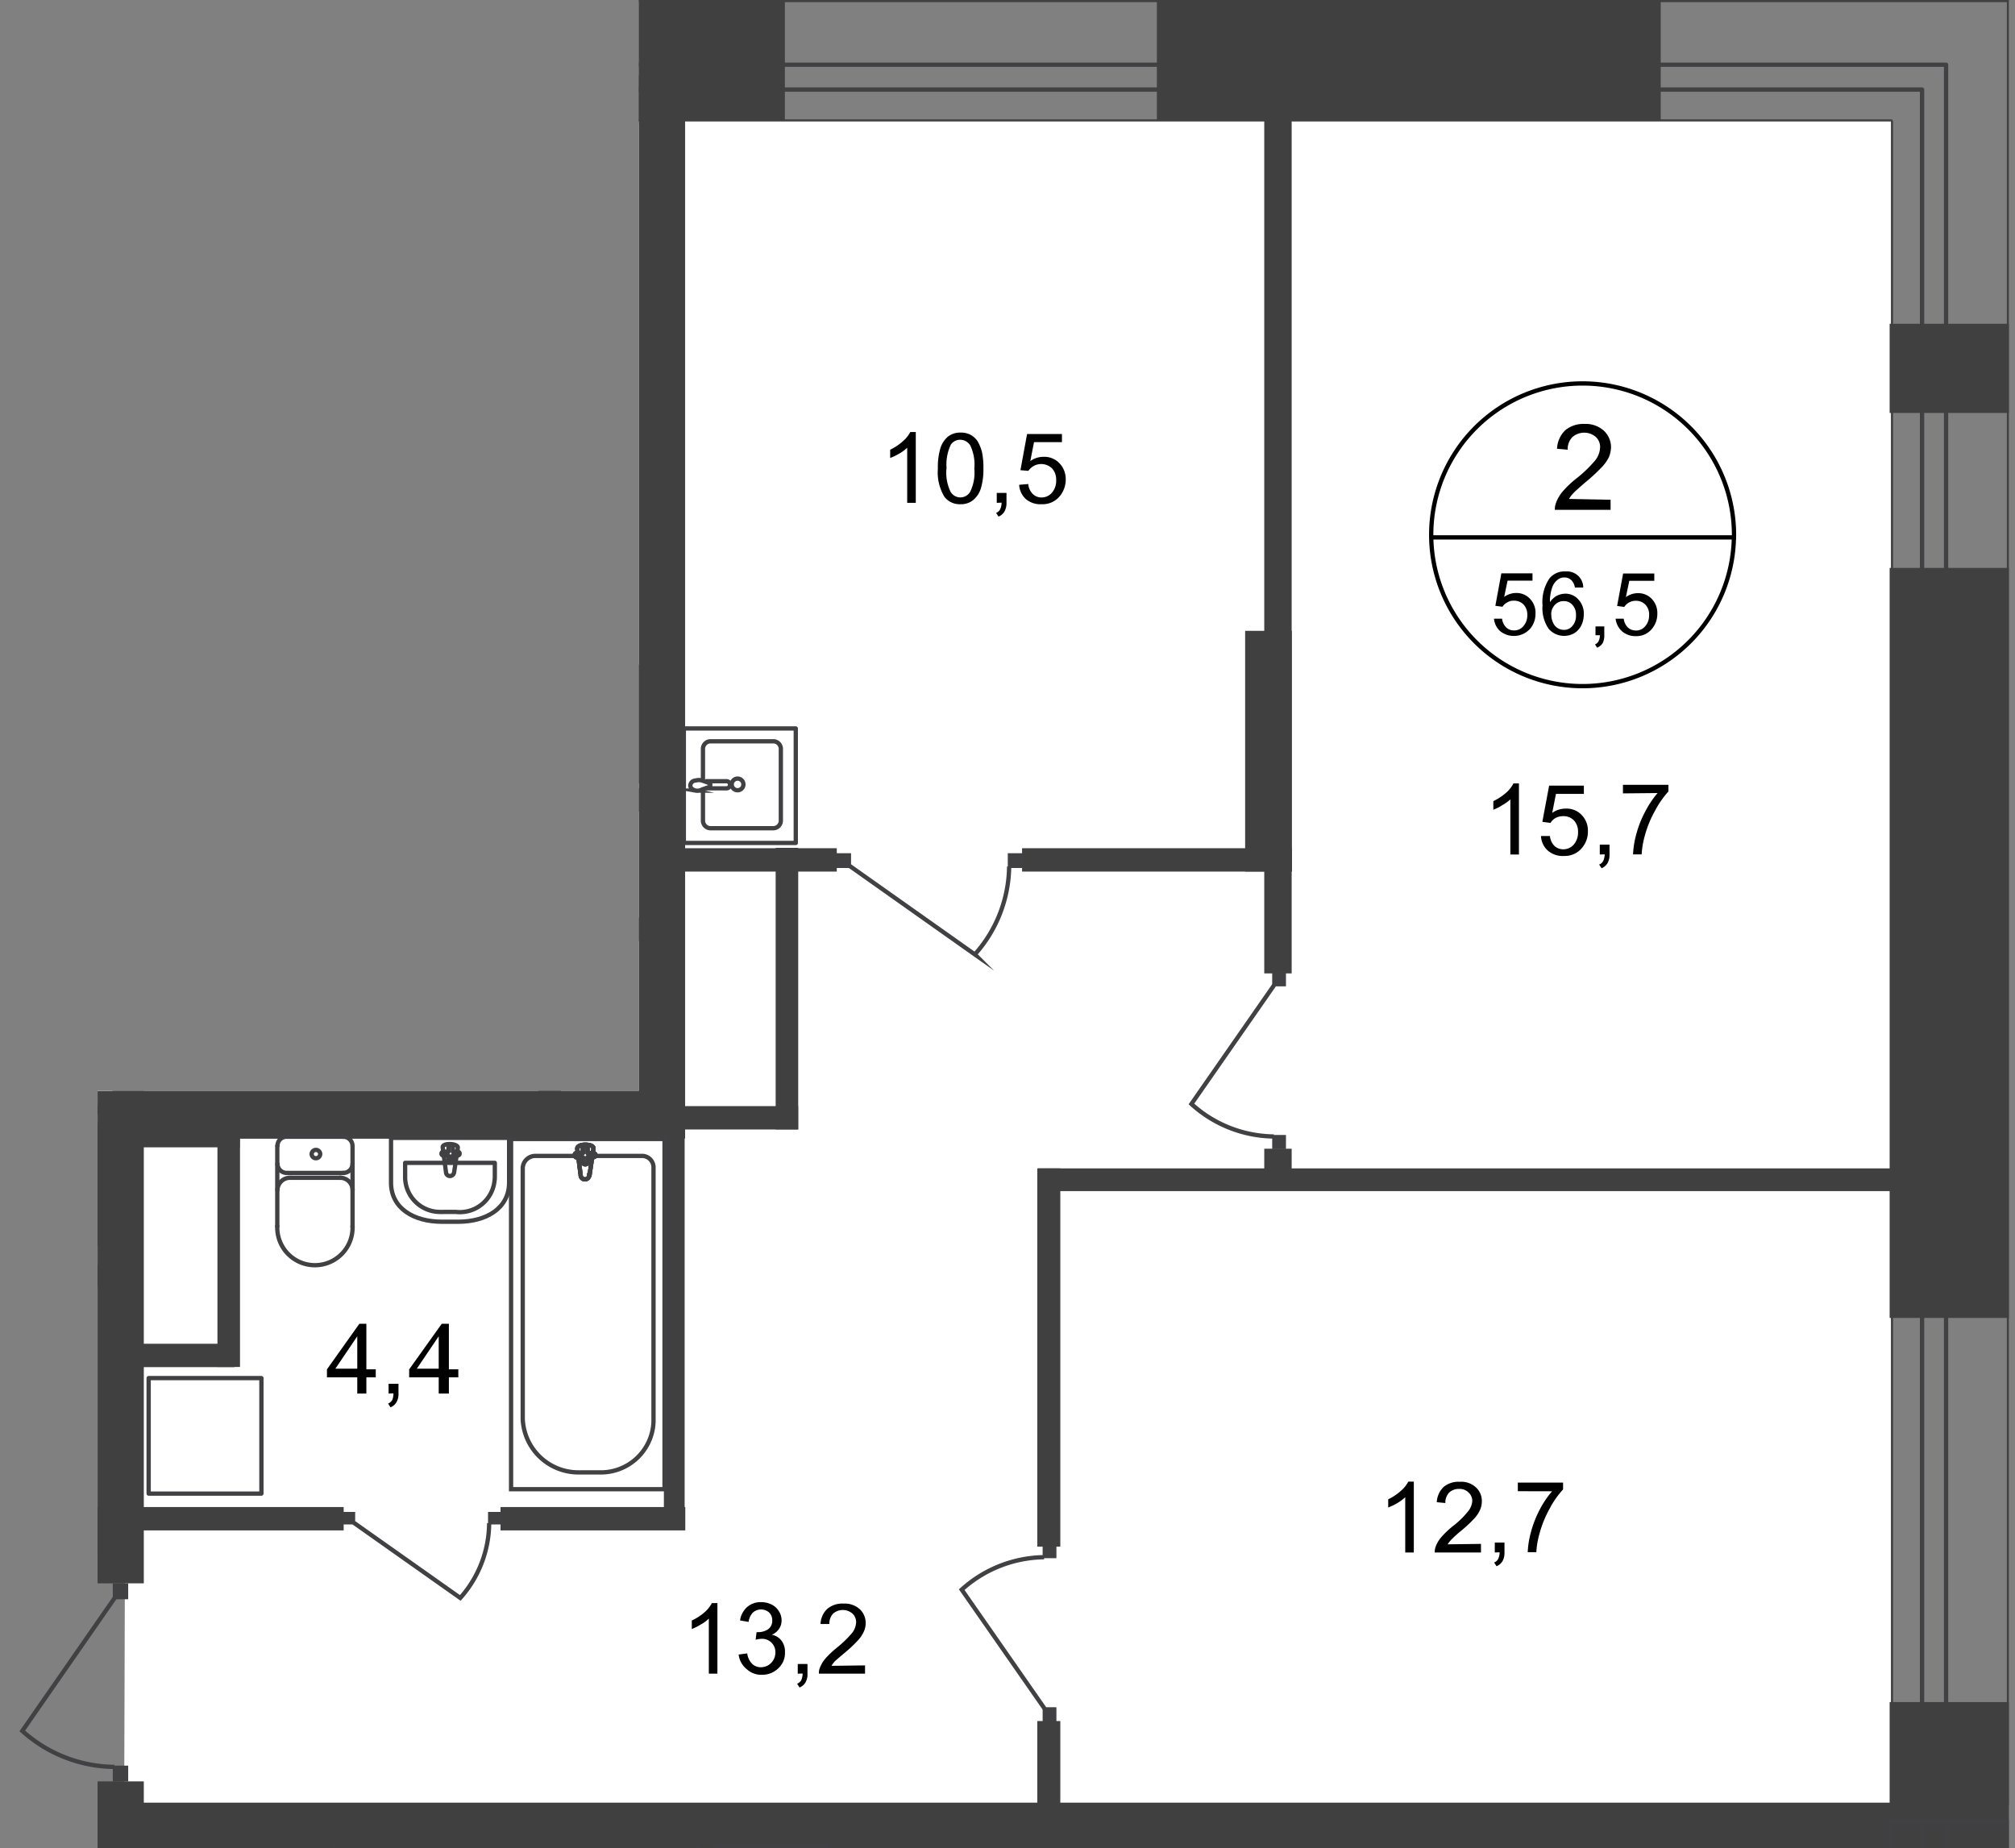 <svg xmlns="http://www.w3.org/2000/svg" xmlns:xlink="http://www.w3.org/1999/xlink" viewBox="0 0 469.81 430.96">
  <rect x="0" y="0" width="469.81" height="430.96" fill="#808080" stroke="none"/>
  <defs>
    <style>
      .cls-1, .cls-11, .cls-4, .cls-9 {
        fill: none;
      }

      .cls-2 {
        clip-path: url(#clip-path);
      }

      .cls-3 {
        clip-path: url(#clip-path-2);
      }

      .cls-4, .cls-9 {
        stroke: #414042;
      }

      .cls-4 {
        stroke-linecap: round;
        stroke-linejoin: round;
      }

      .cls-5, .cls-6 {
        fill: #fff;
      }

      .cls-6 {
        fill-rule: evenodd;
      }

      .cls-7 {
        fill: #404041;
      }

      .cls-8 {
        clip-path: url(#clip-path-3);
      }

      .cls-9 {
        stroke-miterlimit: 22.93;
      }

      .cls-10 {
        fill: #414042;
      }

      .cls-11 {
        stroke: #000;
        stroke-miterlimit: 10;
      }
    </style>
    <clipPath id="clip-path">
      <polygon class="cls-1" points="22.75 366.81 22.75 254.36 148.96 254.36 148.96 0 469.81 0 469.81 430.96 0 430.96 0 374.82 22.75 366.81"/>
    </clipPath>
    <clipPath id="clip-path-2">
      <rect class="cls-1" x="-1080.89" width="1549.27" height="1080"/>
    </clipPath>
    <clipPath id="clip-path-3">
      <rect class="cls-1" x="-2626.08" y="-64.26" width="3095.89" height="1179.02"/>
    </clipPath>
  </defs>
  <g id="Слой_1" data-name="Слой 1">
    <g class="cls-2">
      <g class="cls-3">
        <g>
          <polygon class="cls-4" points="468.41 0 468.41 14.07 468.41 28.33 468.41 420.33 440.88 420.33 440.88 28.33 -1065.73 28.33 -1065.73 0 468.41 0"/>
          <polygon class="cls-4" points="453.74 15.09 453.74 20.88 453.74 420.33 448.14 420.33 448.14 20.88 -1065.73 20.88 -1065.73 15.09 448.14 15.09 453.74 15.09"/>
          <rect class="cls-5" x="28.19" y="426.83" width="412.38" height="288.4"/>
          <polygon class="cls-6" points="-1074.88 28.33 440.88 28.33 440.88 421.76 28.95 423.62 29.14 359.13 -1074.88 359.13 -1074.88 28.33"/>
          <rect class="cls-7" x="-27.98" width="80.3" height="28.14"/>
          <rect class="cls-7" x="129.14" width="53.86" height="28.14"/>
          <rect class="cls-7" x="269.73" width="117.48" height="28.14"/>
          <rect class="cls-7" x="440.58" y="132.42" width="28.06" height="174.89"/>
          <rect class="cls-7" x="440.58" y="75.49" width="28.06" height="20.8"/>
          <rect class="cls-7" x="440.58" y="396.88" width="28.06" height="44.63"/>
          <rect class="cls-7" x="290.31" y="147.09" width="10.89" height="56.13"/>
          <g class="cls-8">
            <g>
              <rect class="cls-7" x="0.05" y="294.98" width="5.26" height="63.24"/>
              <rect class="cls-7" x="0.13" y="294.87" width="28.71" height="5.14"/>
              <path class="cls-4" d="M144.57,169.75v7.11a1.78,1.78,0,0,1-1.66,1.82H128a1.78,1.78,0,0,1-1.66-1.82v-16.6a1.78,1.78,0,0,1,1.66-1.82h14.87a1.77,1.77,0,0,1,1.66,1.82v7.26"/>
              <path class="cls-9" d="M136.29,167.22a1.36,1.36,0,1,1-1.32,1.39v0a1.32,1.32,0,0,1,1.28-1.36Z"/>
              <path class="cls-9" d="M143.78,167.75h-4.84a.79.79,0,0,0-.8.79v0a.79.79,0,0,0,.8.79h4.84"/>
              <path class="cls-9" d="M144.57,169.67l-1.36-.53h-.49v-.34h0l.49-.18,1.36-.53a2.91,2.91,0,0,1,1.55,0,1.24,1.24,0,0,1,1.21,1.21c0,.6-.53,1-1.21,1.17A3,3,0,0,1,144.57,169.67Z"/>
              <rect class="cls-4" x="122.75" y="155.45" width="26.14" height="26.7"/>
              <path class="cls-4" d="M12.5,262.27H22.82V290H12.5c-6,0-9-5.41-9-12v-3.78C3.46,267.67,6.48,262.27,12.5,262.27Z"/>
              <path class="cls-4" d="M13.89,265.59H17V286.7H13.89a8.16,8.16,0,0,1-8.18-8.15c0-.33,0-.65,0-1v-2.87a8.17,8.17,0,0,1,7.17-9.06A7.73,7.73,0,0,1,13.89,265.59Z"/>
              <path class="cls-4" d="M14.88,275.2l5.71-.87c1.06,0,1.13,3.78,0,3.52l-5.71-.72a1,1,0,0,1-.87-1A1,1,0,0,1,14.88,275.2Z"/>
              <path class="cls-4" d="M19.19,273.88h0a.48.48,0,0,1,.45.52h0v1.17H20.7a.5.5,0,0,1,.5.49.06.06,0,0,1,0,0,.49.49,0,0,1-.49.49h-.94v1.17a.49.49,0,0,1-.45.53h0a.48.48,0,0,1-.45-.52h0V276.6h-1.1a.45.45,0,0,1-.45-.45v0a.49.49,0,0,1,.45-.53h1.1v-1.17A.48.48,0,0,1,19.19,273.88Z"/>
              <rect class="cls-7" x="148.96" y="17.55" width="10.78" height="247.89"/>
              <rect class="cls-7" x="22.75" y="415.37" width="10.78" height="236.02"/>
              <rect class="cls-7" x="-20.98" y="254.4" width="54.54" height="5.45"/>
              <rect class="cls-7" x="26.19" y="254.36" width="133.44" height="11.16"/>
              <rect class="cls-7" x="154.79" y="254.36" width="4.84" height="101.86"/>
              <rect class="cls-7" x="-175.94" y="351.53" width="203.6" height="10.86"/>
              <rect class="cls-7" x="162.46" y="429.22" width="4.84" height="97.55"/>
              <rect class="cls-7" x="31.22" y="351.41" width="48.91" height="5.45"/>
              <rect class="cls-7" x="49.56" y="428.04" width="5.26" height="112.67"/>
              <rect class="cls-7" x="50.7" y="262.08" width="5.26" height="56.66"/>
              <rect class="cls-7" x="27.66" y="262.08" width="28.25" height="5.45"/>
              <rect class="cls-7" x="26.41" y="313.33" width="28.25" height="5.45"/>
              <path class="cls-4" d="M118.7,275.77V265.33H91.17v10.44c0,6,5.33,9.11,11.87,9.11h3.79C113.33,284.88,118.7,281.78,118.7,275.77Z"/>
              <path class="cls-4" d="M115.37,274.33v-3.18H94.46v3.18a8.13,8.13,0,0,0,8,8.26,9.05,9.05,0,0,0,1,0h2.83a8.13,8.13,0,0,0,9-7.17A7.25,7.25,0,0,0,115.37,274.33Z"/>
              <path class="cls-4" d="M105.88,273.35l.87-5.75c0-1.06-3.78-1.17-3.52,0l.76,5.75a.91.91,0,0,0,.94.87h0A1,1,0,0,0,105.88,273.35Z"/>
              <path class="cls-4" d="M107.17,269h0a.46.46,0,0,0-.42-.46h-1.17v-1.09a.5.5,0,0,0-.53-.46h0a.46.46,0,0,0-.49.42v1.13h-1.18a.46.46,0,0,0-.45.46.45.45,0,0,0,.45.45h1.18v1.1a.45.45,0,0,0,.45.45h0a.49.49,0,0,0,.53-.45h0v-1.1h1.17A.46.46,0,0,0,107.17,269Z"/>
              <rect class="cls-10" x="243.1" y="360" width="3.21" height="3.33"/>
              <path class="cls-9" d="M243.56,398.43l-19.33-27.76a29.2,29.2,0,0,1,19.21-7.57"/>
              <rect class="cls-10" x="243.1" y="398.09" width="3.21" height="3.33"/>
              <rect class="cls-7" x="30.08" y="420.33" width="429.41" height="10.63"/>
              <rect class="cls-7" x="180.85" y="197.7" width="5.26" height="65.66"/>
              <rect class="cls-7" x="158.3" y="197.78" width="36.8" height="5.45"/>
              <rect class="cls-7" x="157.85" y="257.92" width="28.25" height="5.45"/>
              <rect class="cls-7" x="238.3" y="197.78" width="62.9" height="5.45"/>
              <rect class="cls-7" x="125.51" y="183.82" width="5.26" height="75.84"/>
              <rect class="cls-7" x="125.51" y="183.82" width="28.25" height="5.45"/>
              <rect class="cls-7" x="125.51" y="213.97" width="28.25" height="5.45"/>
              <rect class="cls-4" x="440.88" y="424.75" width="27.5" height="309.77"/>
              <rect class="cls-4" x="448.14" y="424.75" width="5.6" height="309.77"/>
            </g>
          </g>
          <g class="cls-8">
            <path class="cls-11" d="M102.44,109.12A35.29,35.29,0,1,1,67.15,73.23a35.29,35.29,0,0,1,35.29,35.89Z"/>
          </g>
          <line class="cls-11" x1="31.56" y1="109.12" x2="102.78" y2="109.12"/>
          <path d="M73.73,100.34v2.35H60.68A4.1,4.1,0,0,1,61,101a9,9,0,0,1,1.59-2.65,28.38,28.38,0,0,1,3.17-3,27.38,27.38,0,0,0,4.35-4.19,5.26,5.26,0,0,0,1.14-3,3.38,3.38,0,0,0-1-2.46,3.85,3.85,0,0,0-6.55,3l-2.49-.27a6,6,0,0,1,1.92-4.27,6.49,6.49,0,0,1,4.47-1.48A6.21,6.21,0,0,1,72,84.27a5.31,5.31,0,0,1,1.66,3.78,5.6,5.6,0,0,1-.49,2.35,9,9,0,0,1-1.59,2.46,44.52,44.52,0,0,1-3.78,3.48A35.31,35.31,0,0,0,65,98.87a6.85,6.85,0,0,0-1,1.32Z"/>
          <g>
            <path d="M46.54,128.07h1.85a3.8,3.8,0,0,0,1,2.08,2.74,2.74,0,0,0,1.86.68,2.78,2.78,0,0,0,2.19-1,3.76,3.76,0,0,0,.87-2.61,3.49,3.49,0,0,0-.83-2.46,3.14,3.14,0,0,0-2.27-.87,2.9,2.9,0,0,0-1.55.38,2.67,2.67,0,0,0-1.1,1.06l-1.7-.23,1.4-7.57h7.3v1.71H49.68l-.76,4a4.66,4.66,0,0,1,2.76-.91,4.29,4.29,0,0,1,3.21,1.32,4.68,4.68,0,0,1,1.33,3.45,5.24,5.24,0,0,1-1.17,3.44,4.58,4.58,0,0,1-3.79,1.81A4.65,4.65,0,0,1,48,131.21,4.26,4.26,0,0,1,46.54,128.07Z"/>
            <path d="M60.64,124A3.84,3.84,0,0,1,59,122.77a3.27,3.27,0,0,1-.53-1.85,3.6,3.6,0,0,1,1.13-2.69,4.13,4.13,0,0,1,3.07-1.09,4.29,4.29,0,0,1,3.06,1.09A3.78,3.78,0,0,1,66.88,121a3.21,3.21,0,0,1-.52,1.81A3.84,3.84,0,0,1,64.73,124a3.7,3.7,0,0,1,2,1.4,3.76,3.76,0,0,1,.72,2.38,4.39,4.39,0,0,1-1.32,3.18,5,5,0,0,1-3.48,1.28,4.87,4.87,0,0,1-3.52-1.32,4.38,4.38,0,0,1-1.33-3.22,4.12,4.12,0,0,1,.72-2.38A3.47,3.47,0,0,1,60.64,124Zm-.94,3.78a3,3,0,0,0,.38,1.51,2.49,2.49,0,0,0,1.06,1.14,3.2,3.2,0,0,0,1.55.37,2.74,2.74,0,0,0,2.11-.83,2.8,2.8,0,0,0,.84-2.12,2.88,2.88,0,0,0-.84-2.15,3,3,0,0,0-2.15-.87,2.81,2.81,0,0,0-2.12.87,2.75,2.75,0,0,0-.83,2Zm.57-6.77a2.26,2.26,0,0,0,.68,1.7,2.46,2.46,0,0,0,1.74.64,2.38,2.38,0,0,0,1.7-.64,2.29,2.29,0,0,0,.75-1.63,2.23,2.23,0,0,0-.68-1.66,2.46,2.46,0,0,0-3.4,0,2,2,0,0,0-.79,1.66Z"/>
            <path d="M70.21,131.93v-2.08h2.05v2.08a3.79,3.79,0,0,1-.42,1.81,2.53,2.53,0,0,1-1.25,1.1l-.53-.76a1.56,1.56,0,0,0,.83-.75,2.87,2.87,0,0,0,.31-1.4Z"/>
            <path d="M77.66,124A3.84,3.84,0,0,1,76,122.77a3.27,3.27,0,0,1-.53-1.85,3.57,3.57,0,0,1,1.14-2.69,4.1,4.1,0,0,1,3.06-1.09,4.29,4.29,0,0,1,3.06,1.09,3.84,3.84,0,0,1,1.33,2.8,3.25,3.25,0,0,1-.53,1.82A3.82,3.82,0,0,1,81.9,124a3.74,3.74,0,0,1,2.76,3.78A4.32,4.32,0,0,1,83.34,131a5.32,5.32,0,0,1-7,0A4.31,4.31,0,0,1,75,127.77a3.8,3.8,0,0,1,.75-2.39A3.26,3.26,0,0,1,77.66,124Zm-.94,3.78a3,3,0,0,0,.38,1.51,2.49,2.49,0,0,0,1.06,1.14,3.2,3.2,0,0,0,1.55.37,2.74,2.74,0,0,0,2.11-.83,2.8,2.8,0,0,0,.84-2.12,2.88,2.88,0,0,0-.84-2.15,3,3,0,0,0-2.15-.87,2.9,2.9,0,0,0-3,2.87Zm.57-6.77a2.26,2.26,0,0,0,.68,1.7,2.47,2.47,0,0,0,1.74.64,2.38,2.38,0,0,0,1.7-.64,2.16,2.16,0,0,0,.64-1.63,2.26,2.26,0,0,0-.68-1.66,2.46,2.46,0,0,0-3.4,0,2,2,0,0,0-.68,1.66Z"/>
          </g>
          <g>
            <path d="M52.36,183h-2V170.2a11.6,11.6,0,0,1-1.9,1.37,10.93,10.93,0,0,1-2.11,1.05v-2a11.73,11.73,0,0,0,2.95-1.93,7.4,7.4,0,0,0,1.77-2.2h1.29Z"/>
            <path d="M67.87,170.62h-2a3.87,3.87,0,0,0-.75-1.74,2.65,2.65,0,0,0-2-.87,2.76,2.76,0,0,0-1.66.53,4.77,4.77,0,0,0-1.51,2,11.56,11.56,0,0,0-.57,3.78,4.78,4.78,0,0,1,1.78-1.62,4.71,4.71,0,0,1,5.59.94,5.3,5.3,0,0,1,1.4,3.79,6.5,6.5,0,0,1-.64,2.87A4.81,4.81,0,0,1,63,183.1,5.05,5.05,0,0,1,59,181.25a9.44,9.44,0,0,1-1.59-6.13,10.92,10.92,0,0,1,1.74-6.92,5,5,0,0,1,4.09-1.89,4.69,4.69,0,0,1,3.17,1.09A4.94,4.94,0,0,1,67.87,170.62Zm-8.17,7.15a5,5,0,0,0,.41,2,3.43,3.43,0,0,0,1.25,1.47,2.94,2.94,0,0,0,1.67.49,2.77,2.77,0,0,0,2.15-1,4.06,4.06,0,0,0,.91-2.8,3.75,3.75,0,0,0-.91-2.68,2.84,2.84,0,0,0-2.27-1,3,3,0,0,0-2.27,1A3.48,3.48,0,0,0,59.7,177.77Z"/>
            <path d="M71.2,183v-2.27h2.27V183a3.82,3.82,0,0,1-.42,2,2.9,2.9,0,0,1-1.44,1.21l-.53-.83a2,2,0,0,0,.91-.84,3.09,3.09,0,0,0,.34-1.58Z"/>
            <path d="M84.06,183h-2V170.2a9.8,9.8,0,0,1-1.89,1.37,11.59,11.59,0,0,1-2.08,1.05v-2A12.08,12.08,0,0,0,81,168.73a7.44,7.44,0,0,0,1.78-2.2h1.29Z"/>
          </g>
          <rect class="cls-7" x="22.75" y="257.73" width="10.78" height="111.46"/>
          <rect class="cls-7" x="294.77" y="15.09" width="6.39" height="211.88"/>
          <rect class="cls-7" x="294.77" y="267.86" width="6.39" height="7.22"/>
          <rect class="cls-7" x="242.08" y="272.44" width="204.06" height="5.3"/>
          <rect class="cls-7" x="241.85" y="272.44" width="5.37" height="88.2"/>
          <rect class="cls-7" x="241.85" y="401.3" width="5.37" height="22.69"/>
          <rect class="cls-7" x="116.7" y="351.41" width="43.08" height="5.45"/>
          <rect class="cls-10" x="113.79" y="352.55" width="2.95" height="2.91"/>
          <g class="cls-8">
            <path class="cls-9" d="M82.51,355.08l24.81,17.52a26.49,26.49,0,0,0,6.73-17.44"/>
          </g>
          <rect class="cls-10" x="79.86" y="352.55" width="2.95" height="2.91"/>
          <rect class="cls-10" x="26.3" y="411.7" width="3.59" height="3.71"/>
          <g class="cls-8">
            <path class="cls-9" d="M26.79,372.52,5.2,403.61A32.5,32.5,0,0,0,26.68,412"/>
          </g>
          <rect class="cls-10" x="26.3" y="369.19" width="3.59" height="3.71"/>
          <g class="cls-8">
            <path class="cls-4" d="M64.69,267.18a2.12,2.12,0,0,1,2.12-2.12h.07"/>
          </g>
          <line class="cls-4" x1="64.65" y1="267.22" x2="64.65" y2="285.98"/>
          <g class="cls-8">
            <path class="cls-4" d="M82.2,285.94a8.78,8.78,0,1,1-17.55,0"/>
          </g>
          <line class="cls-4" x1="82.2" y1="286.13" x2="82.2" y2="267.37"/>
          <g class="cls-8">
            <path class="cls-4" d="M80,265.06a2.16,2.16,0,0,1,2.19,2.12h0"/>
          </g>
          <line class="cls-4" x1="80.2" y1="265.06" x2="67.07" y2="265.06"/>
          <g class="cls-8">
            <g>
              <path class="cls-4" d="M73.66,268.13a1,1,0,0,1,1,.94,1,1,0,0,1-2,0,1,1,0,0,1,1-.94Z"/>
              <path class="cls-4" d="M82.2,271.38A2.16,2.16,0,0,1,80,273.5h0"/>
            </g>
          </g>
          <line class="cls-4" x1="80.2" y1="273.5" x2="67.07" y2="273.5"/>
          <g class="cls-8">
            <g>
              <path class="cls-4" d="M66.88,273.5a2.16,2.16,0,0,1-2.19-2.12h0"/>
              <path class="cls-4" d="M64.69,277.51a2.92,2.92,0,0,1,3-2.88h0"/>
            </g>
          </g>
          <line class="cls-4" x1="67.87" y1="274.63" x2="79.4" y2="274.63"/>
          <g class="cls-8">
            <path class="cls-4" d="M79.22,274.63a2.91,2.91,0,0,1,3,2.84v0"/>
          </g>
          <rect class="cls-4" x="34.66" y="321.34" width="26.29" height="26.93"/>
          <rect class="cls-9" x="119.16" y="265.59" width="35.78" height="81.66"/>
          <g class="cls-8">
            <g>
              <path class="cls-9" d="M121.88,330.91V272.33a2.94,2.94,0,0,1,3-2.8h24.73a2.68,2.68,0,0,1,2.76,2.57v59.49a12.28,12.28,0,0,1-12.71,11.73h-4.38A13,13,0,0,1,121.88,330.91Z"/>
              <path class="cls-5" d="M137.46,274l.91-6.17c.19-1.17-3.78-1.28-3.78,0l.79,6.17a1,1,0,0,0,2,0"/>
              <path class="cls-9" d="M137.46,274l.91-6.17c.19-1.17-3.78-1.28-3.78,0l.79,6.17a1,1,0,0,0,2,0Z"/>
              <path class="cls-9" d="M137.46,274l.91-6.17c.19-1.17-3.78-1.28-3.78,0l.79,6.17a1,1,0,0,0,2,0Z"/>
              <path class="cls-4" d="M137.46,274l.91-6.17c.19-1.17-3.78-1.28-3.78,0l.79,6.17a1,1,0,0,0,2,0Z"/>
              <path class="cls-5" d="M138.86,269.38h0a.57.57,0,0,0-.57-.53H137v-1.14a.53.53,0,0,0-.53-.53h0a.57.57,0,0,0-.57.53v1.14h-1.25a.52.52,0,0,0-.65.37.54.54,0,0,0,.37.65.66.66,0,0,0,.28,0h1.25V271a.53.53,0,0,0,.57.49h0a.49.49,0,0,0,.53-.45v-1.21h1.25a.53.53,0,0,0,.56-.49h0"/>
              <path class="cls-4" d="M138.86,269.38h0a.57.57,0,0,0-.57-.53H137v-1.14a.53.53,0,0,0-.53-.53h0a.57.57,0,0,0-.57.53v1.14h-1.25a.52.52,0,0,0-.65.37.54.54,0,0,0,.37.65.66.66,0,0,0,.28,0h1.25V271a.53.53,0,0,0,.57.49h0a.49.49,0,0,0,.53-.45v-1.21h1.25a.53.53,0,0,0,.6-.45Z"/>
              <path class="cls-4" d="M138.86,269.38h0a.57.57,0,0,0-.57-.53H137v-1.14a.53.53,0,0,0-.53-.53h0a.57.57,0,0,0-.57.53v1.14h-1.25a.52.52,0,0,0-.65.37.54.54,0,0,0,.37.65.66.66,0,0,0,.28,0h1.25V271a.53.53,0,0,0,.57.49h0a.49.49,0,0,0,.53-.45v-1.21h1.25a.53.53,0,0,0,.6-.45Z"/>
              <path class="cls-4" d="M138.86,269.38h0a.57.57,0,0,0-.57-.53H137v-1.14a.53.53,0,0,0-.53-.53h0a.57.57,0,0,0-.57.53v1.14h-1.25a.52.52,0,0,0-.65.37.54.54,0,0,0,.37.65.66.66,0,0,0,.28,0h1.25V271a.53.53,0,0,0,.57.49h0a.49.49,0,0,0,.53-.45v-1.21h1.25a.53.53,0,0,0,.6-.45Z"/>
              <path class="cls-4" d="M163.9,184.2v7.07a1.78,1.78,0,0,0,1.67,1.85h14.82a1.78,1.78,0,0,0,1.67-1.85V174.7a1.78,1.78,0,0,0-1.67-1.85H165.57a1.78,1.78,0,0,0-1.67,1.85v7.23"/>
              <path class="cls-9" d="M172,181.55a1.36,1.36,0,1,0,1.33,1.4v0A1.36,1.36,0,0,0,172,181.55Z"/>
              <path class="cls-9" d="M164.51,182.16h4.88a.83.83,0,1,1,0,1.66h-4.88"/>
              <path class="cls-9" d="M163.71,184.08l1.4-.49h.49v-.9h0a2.92,2.92,0,0,1-.49-.19l-1.4-.5a2.59,2.59,0,0,0-1.51,0,1.25,1.25,0,0,0-1.25,1.18c0,.56.53,1,1.25,1.17A2.22,2.22,0,0,0,163.71,184.08Z"/>
              <rect class="cls-4" x="159.44" y="169.86" width="26.1" height="26.7"/>
              <rect class="cls-10" x="234.97" y="198.95" width="3.48" height="3.44"/>
              <path class="cls-9" d="M198.09,201.9l29.2,20.65a31.3,31.3,0,0,0,8-20.5"/>
              <rect class="cls-10" x="194.95" y="198.95" width="3.48" height="3.44"/>
              <rect class="cls-10" x="296.62" y="264.65" width="3.21" height="3.29"/>
              <path class="cls-9" d="M297.08,229.7l-19.29,27.72A29,29,0,0,0,297,265"/>
              <rect class="cls-10" x="296.62" y="226.71" width="3.21" height="3.29"/>
              <rect class="cls-9" x="78.04" y="431.22" width="84.76" height="35.74"/>
              <rect class="cls-4" x="166.85" y="430.73" width="26.1" height="26.7"/>
            </g>
          </g>
          <g class="cls-8">
            <path class="cls-11" d="M404.27,125.31A35.29,35.29,0,1,1,369,89.41a35.31,35.31,0,0,1,35.29,35.9Z"/>
          </g>
          <line class="cls-11" x1="333.39" y1="125.31" x2="404.57" y2="125.31"/>
          <path d="M375.52,116.53v2.35h-13a4.3,4.3,0,0,1,.3-1.7,8.7,8.7,0,0,1,1.59-2.65,23.36,23.36,0,0,1,3.18-3,28.79,28.79,0,0,0,4.35-4.2,5.13,5.13,0,0,0,1.13-3,3.17,3.17,0,0,0-1-2.45,4.19,4.19,0,0,0-5.49.07,4,4,0,0,0-1.06,2.91l-2.49-.22a6.37,6.37,0,0,1,1.92-4.32,6.63,6.63,0,0,1,4.51-1.47,6.31,6.31,0,0,1,4.5,1.59,5.31,5.31,0,0,1,1.66,3.78,6.66,6.66,0,0,1-.49,2.38A9.71,9.71,0,0,1,373.4,109a41.44,41.44,0,0,1-3.78,3.48c-1.44,1.25-2.38,2.08-2.8,2.54a6.56,6.56,0,0,0-1,1.32Z"/>
          <g>
            <path d="M348.33,144.26h1.89a3.38,3.38,0,0,0,1,2.08A2.59,2.59,0,0,0,353,147a2.76,2.76,0,0,0,2.19-1,3.75,3.75,0,0,0,.91-2.6,3.38,3.38,0,0,0-.87-2.43,3,3,0,0,0-2.27-.9,2.72,2.72,0,0,0-1.55.41,2.92,2.92,0,0,0-1.1,1l-1.66-.22,1.4-7.57h7.26v1.7H351.5l-.79,3.79a4.8,4.8,0,0,1,2.76-.91,4.26,4.26,0,0,1,3.22,1.32,4.61,4.61,0,0,1,1.32,3.44,5.37,5.37,0,0,1-1.14,3.45,5.11,5.11,0,0,1-7.11.68A4.42,4.42,0,0,1,348.33,144.26Z"/>
            <path d="M369,137H367.2a3.23,3.23,0,0,0-.68-1.56,2.25,2.25,0,0,0-1.78-.79,2.42,2.42,0,0,0-1.51.49A3.78,3.78,0,0,0,361.9,137a9.79,9.79,0,0,0-.52,3.4,4.83,4.83,0,0,1,1.58-1.47,4.67,4.67,0,0,1,2-.5,4,4,0,0,1,3.06,1.37,4.74,4.74,0,0,1,1.25,3.44,5.85,5.85,0,0,1-.57,2.57,4.51,4.51,0,0,1-1.62,1.82,4.78,4.78,0,0,1-6-1,8.51,8.51,0,0,1-1.43-5.48,9.77,9.77,0,0,1,1.59-6.24,4.44,4.44,0,0,1,3.78-1.66,3.78,3.78,0,0,1,4.11,3.42c0,.12,0,.24,0,.36Zm-7.3,6.35a4.07,4.07,0,0,0,.38,1.78,2.73,2.73,0,0,0,2.61,1.74,2.47,2.47,0,0,0,1.92-.91,3.54,3.54,0,0,0,.84-2.53,3.27,3.27,0,0,0-.84-2.39,2.5,2.5,0,0,0-2-.87,2.68,2.68,0,0,0-2.08.87A3.13,3.13,0,0,0,361.68,143.35Z"/>
            <path d="M372,148.12v-2.05h2.05v2.05a3.85,3.85,0,0,1-.38,1.85,2.85,2.85,0,0,1-1.29,1.06l-.49-.76a1.8,1.8,0,0,0,.83-.76,3,3,0,0,0,.3-1.39Z"/>
            <path d="M376.69,144.26h1.89a3.45,3.45,0,0,0,1,2.08,2.73,2.73,0,0,0,1.85.68,2.7,2.7,0,0,0,2.16-1,3.8,3.8,0,0,0,.91-2.6,3.24,3.24,0,0,0-.87-2.43,3,3,0,0,0-2.24-.9,3.18,3.18,0,0,0-2.68,1.43l-1.67-.22,1.4-7.57h7.27v1.7h-5.83l-.79,3.79a4.87,4.87,0,0,1,2.76-.91,4.32,4.32,0,0,1,3.25,1.32,4.76,4.76,0,0,1,1.32,3.44,5.4,5.4,0,0,1-1.17,3.45,4.61,4.61,0,0,1-3.78,1.81,4.75,4.75,0,0,1-3.29-1.13A4.61,4.61,0,0,1,376.69,144.26Z"/>
          </g>
          <g>
            <path d="M354.15,199.25h-2V186.39a9,9,0,0,1-1.89,1.36,10.73,10.73,0,0,1-2.08,1.06v-2a13.49,13.49,0,0,0,2.91-1.9,7.56,7.56,0,0,0,1.78-2.23h1.28Z"/>
            <path d="M359.29,194.94h2.09a3.74,3.74,0,0,0,1.09,2.35,3.06,3.06,0,0,0,2,.75,3.29,3.29,0,0,0,2.46-1.1,4.28,4.28,0,0,0,1-2.91,3.83,3.83,0,0,0-.95-2.72,3.34,3.34,0,0,0-2.53-1,3.75,3.75,0,0,0-1.74.41,3.24,3.24,0,0,0-1.21,1.17l-1.89-.26,1.58-8.44h8.1v1.93h-6.51l-.87,4.43a5.28,5.28,0,0,1,3.07-1,4.83,4.83,0,0,1,3.78,1.47,5.19,5.19,0,0,1,1.47,3.79,5.83,5.83,0,0,1-1.28,3.78,5.19,5.19,0,0,1-4.28,2,5.27,5.27,0,0,1-3.78-1.25A4.82,4.82,0,0,1,359.29,194.94Z"/>
            <path d="M373,199.25v-2.31h2.27v2.31a4,4,0,0,1-.45,2,3.1,3.1,0,0,1-1.4,1.21l-.57-.87a1.8,1.8,0,0,0,.95-.83,3.73,3.73,0,0,0,.34-1.55Z"/>
            <path d="M378.4,185V183H389v1.55a21.83,21.83,0,0,0-3.1,4.46,25.32,25.32,0,0,0-2.35,5.67,20.57,20.57,0,0,0-.79,4.54h-2a20.13,20.13,0,0,1,.75-4.69,24.35,24.35,0,0,1,2.08-5.29,23.05,23.05,0,0,1,2.88-4.32Z"/>
          </g>
          <g>
            <path d="M83.3,324.94v-3.78H76.23V319.3l7.56-10.63h1.63V319.3h2.19v1.86H85.42v3.78Zm0-5.79v-7.56l-5.11,7.56Z"/>
            <path d="M90.6,324.94v-2.27h2.31v2.27a3.81,3.81,0,0,1-.46,2,2.72,2.72,0,0,1-1.4,1.21l-.56-.87a2.19,2.19,0,0,0,.94-.79,3.63,3.63,0,0,0,.3-1.59Z"/>
            <path d="M102.29,324.94v-3.78H95.4V319.3L103,308.67h1.66V319.3h2.2v1.86h-2.2v3.78Zm0-5.79v-7.56l-5.11,7.56Z"/>
          </g>
          <g>
            <path d="M167.27,390.26h-2V377.4a7.67,7.67,0,0,1-1.89,1.4,14.53,14.53,0,0,1-2.08,1.06v-2A12.08,12.08,0,0,0,164.2,376a7.52,7.52,0,0,0,1.78-2.19h1.29Z"/>
            <path d="M172.22,385.8l2-.27A4.24,4.24,0,0,0,175.4,388a2.89,2.89,0,0,0,2,.76,3.3,3.3,0,0,0,2.39-1,3.45,3.45,0,0,0,1-2.46,3.09,3.09,0,0,0-3.18-3.17,5.76,5.76,0,0,0-1.43.22l.22-1.77h.34a4.19,4.19,0,0,0,2.31-.65,2.39,2.39,0,0,0,1-2.08,2.46,2.46,0,0,0-.72-1.85,2.86,2.86,0,0,0-3.78,0,3.78,3.78,0,0,0-1,2.19l-2-.34a5.13,5.13,0,0,1,1.66-3.14,4.83,4.83,0,0,1,3.25-1.13,5.36,5.36,0,0,1,2.46.57,4.05,4.05,0,0,1,1.7,1.58,3.8,3.8,0,0,1,.61,2.12,3.39,3.39,0,0,1-.57,1.93,3.75,3.75,0,0,1-1.7,1.4,3.79,3.79,0,0,1,2.27,1.4,4.25,4.25,0,0,1,.79,2.65,4.82,4.82,0,0,1-1.55,3.78,5.37,5.37,0,0,1-3.78,1.51,5,5,0,0,1-3.55-1.28A5.15,5.15,0,0,1,172.22,385.8Z"/>
            <path d="M186,390.26V388h2.27v2.27a3.8,3.8,0,0,1-.45,2,2.8,2.8,0,0,1-1.4,1.21l-.57-.87a2.1,2.1,0,0,0,.95-.79,4.36,4.36,0,0,0,.34-1.59Z"/>
            <path d="M201.69,388.33v1.93H190.94a3,3,0,0,1,.23-1.4,7.35,7.35,0,0,1,1.33-2.19,22.48,22.48,0,0,1,2.61-2.46,25.13,25.13,0,0,0,3.59-3.48,4.37,4.37,0,0,0,.91-2.42,2.74,2.74,0,0,0-.84-2.05,3.45,3.45,0,0,0-4.53,0,3.38,3.38,0,0,0-.87,2.42h-2.05a5,5,0,0,1,1.59-3.55,5.41,5.41,0,0,1,3.78-1.21,5.22,5.22,0,0,1,3.79,1.32,4.4,4.4,0,0,1,1.36,3.26,4.91,4.91,0,0,1-.42,1.92,7.94,7.94,0,0,1-1.32,2,31.26,31.26,0,0,1-3.07,2.91c-1.21,1-2,1.7-2.34,2a7.38,7.38,0,0,0-.83,1.1Z"/>
          </g>
          <g>
            <path d="M213.52,117.25h-2V104.39a8.9,8.9,0,0,1-1.89,1.4,13.36,13.36,0,0,1-2.08,1v-1.93a12.08,12.08,0,0,0,2.91-1.93,7.39,7.39,0,0,0,1.78-2.19h1.28Z"/>
            <path d="M218.67,109.27a15.51,15.51,0,0,1,.57-4.69,5.81,5.81,0,0,1,1.77-2.76,4.57,4.57,0,0,1,3-.95,4.73,4.73,0,0,1,2.31.53,4.48,4.48,0,0,1,1.63,1.52,9.83,9.83,0,0,1,1,2.46,17.73,17.73,0,0,1,.34,3.78,15.53,15.53,0,0,1-.57,4.65,5.75,5.75,0,0,1-1.78,2.76,4.41,4.41,0,0,1-2.95,1,4.48,4.48,0,0,1-3.78-1.71A11,11,0,0,1,218.67,109.27Zm2,0a10.15,10.15,0,0,0,.95,5.37,2.63,2.63,0,0,0,3.6,1,2.72,2.72,0,0,0,1-1,10.15,10.15,0,0,0,.95-5.37,10.31,10.31,0,0,0-.95-5.41,2.79,2.79,0,0,0-2.34-1.32,2.58,2.58,0,0,0-2.2,1.17A10.67,10.67,0,0,0,220.71,109.27Z"/>
            <path d="M232.4,117.25v-2.31h2.27v2.31a4,4,0,0,1-.46,2,2.85,2.85,0,0,1-1.4,1.21l-.56-.87a1.81,1.81,0,0,0,.94-.83,3.73,3.73,0,0,0,.34-1.55Z"/>
            <path d="M237.62,113.05l2.12-.19a3.74,3.74,0,0,0,1.09,2.35,2.89,2.89,0,0,0,2,.79,3.18,3.18,0,0,0,2.42-1.09,4.26,4.26,0,0,0,1-3,3.8,3.8,0,0,0-1-2.73,3.63,3.63,0,0,0-4.23-.53,3.79,3.79,0,0,0-1.25,1.14l-1.85-.15,1.55-8.44h8.13v1.89h-6.51l-.87,4.43a5.21,5.21,0,0,1,3.07-1A4.84,4.84,0,0,1,247,108a5.29,5.29,0,0,1,1.48,3.78,6,6,0,0,1-1.29,3.79,5.13,5.13,0,0,1-4.27,2,5.28,5.28,0,0,1-3.79-1.24A4.93,4.93,0,0,1,237.62,113.05Z"/>
          </g>
          <g>
            <path d="M329.64,362h-2V349.11a10,10,0,0,1-1.89,1.4,13.81,13.81,0,0,1-2.08,1V349.6a12.48,12.48,0,0,0,2.91-1.93,7.69,7.69,0,0,0,1.78-2.19h1.28Z"/>
            <path d="M345.3,360V362H334.52a3.5,3.5,0,0,1,.23-1.4,7.05,7.05,0,0,1,1.32-2.2,21.18,21.18,0,0,1,2.61-2.49,20.06,20.06,0,0,0,3.59-3.48,4.31,4.31,0,0,0,1-2.42,2.64,2.64,0,0,0-.87-2,2.93,2.93,0,0,0-2.19-.83,3.29,3.29,0,0,0-2.35.87,3.41,3.41,0,0,0-.87,2.42l-2-.19a5.31,5.31,0,0,1,1.59-3.55,5.39,5.39,0,0,1,3.78-1.21,5,5,0,0,1,3.78,1.32,4.26,4.26,0,0,1,1.36,3.21,4.93,4.93,0,0,1-.41,2,7.1,7.1,0,0,1-1.33,2,30.82,30.82,0,0,1-3.06,2.87,28.53,28.53,0,0,0-2.31,2.08,8.41,8.41,0,0,0-.87,1.1Z"/>
            <path d="M348.52,362v-2.31h2.26V362a4,4,0,0,1-.45,2,2.9,2.9,0,0,1-1.4,1.21l-.57-.87a1.84,1.84,0,0,0,.95-.83,3.8,3.8,0,0,0,.34-1.55Z"/>
            <path d="M353.89,347.71v-2h10.55v1.59a20.93,20.93,0,0,0-3.1,4.42,25.71,25.71,0,0,0-2.35,5.72,20.12,20.12,0,0,0-.79,4.5h-2a20.67,20.67,0,0,1,.75-4.69A25.16,25.16,0,0,1,359,352a21.62,21.62,0,0,1,2.88-4.27Z"/>
          </g>
        </g>
      </g>
    </g>
  </g>
  <g id="Квартиры">
    <polygon id="ap3" class="cls-1" points="-316.95 28.05 148.72 28.05 148.72 183.52 125.41 183.52 125.41 254.05 22.64 254.05 22.64 294.58 -0.06 294.58 -0.06 351.58 -263.03 351.58 -263.03 327.53 -316.95 327.53 -316.95 28.05"/>
    <polygon id="ap4" class="cls-1" points="159.61 28.05 441.48 28.05 441.48 420.05 33.43 420.05 33.43 318.45 55.83 318.45 55.83 265.21 159.54 265.21 159.54 263.06 185.99 263.06 185.99 197.49 159.61 197.49 159.61 28.05"/>
    <polygon id="ap5" class="cls-1" points="54.88 431.12 440.44 430.6 440.44 715.91 32.86 715.91 32.86 631.29 55.03 631.29 55.03 605.32 33.43 605.32 33.43 541.44 54.81 541.44 54.88 431.12"/>
  </g>
</svg>
